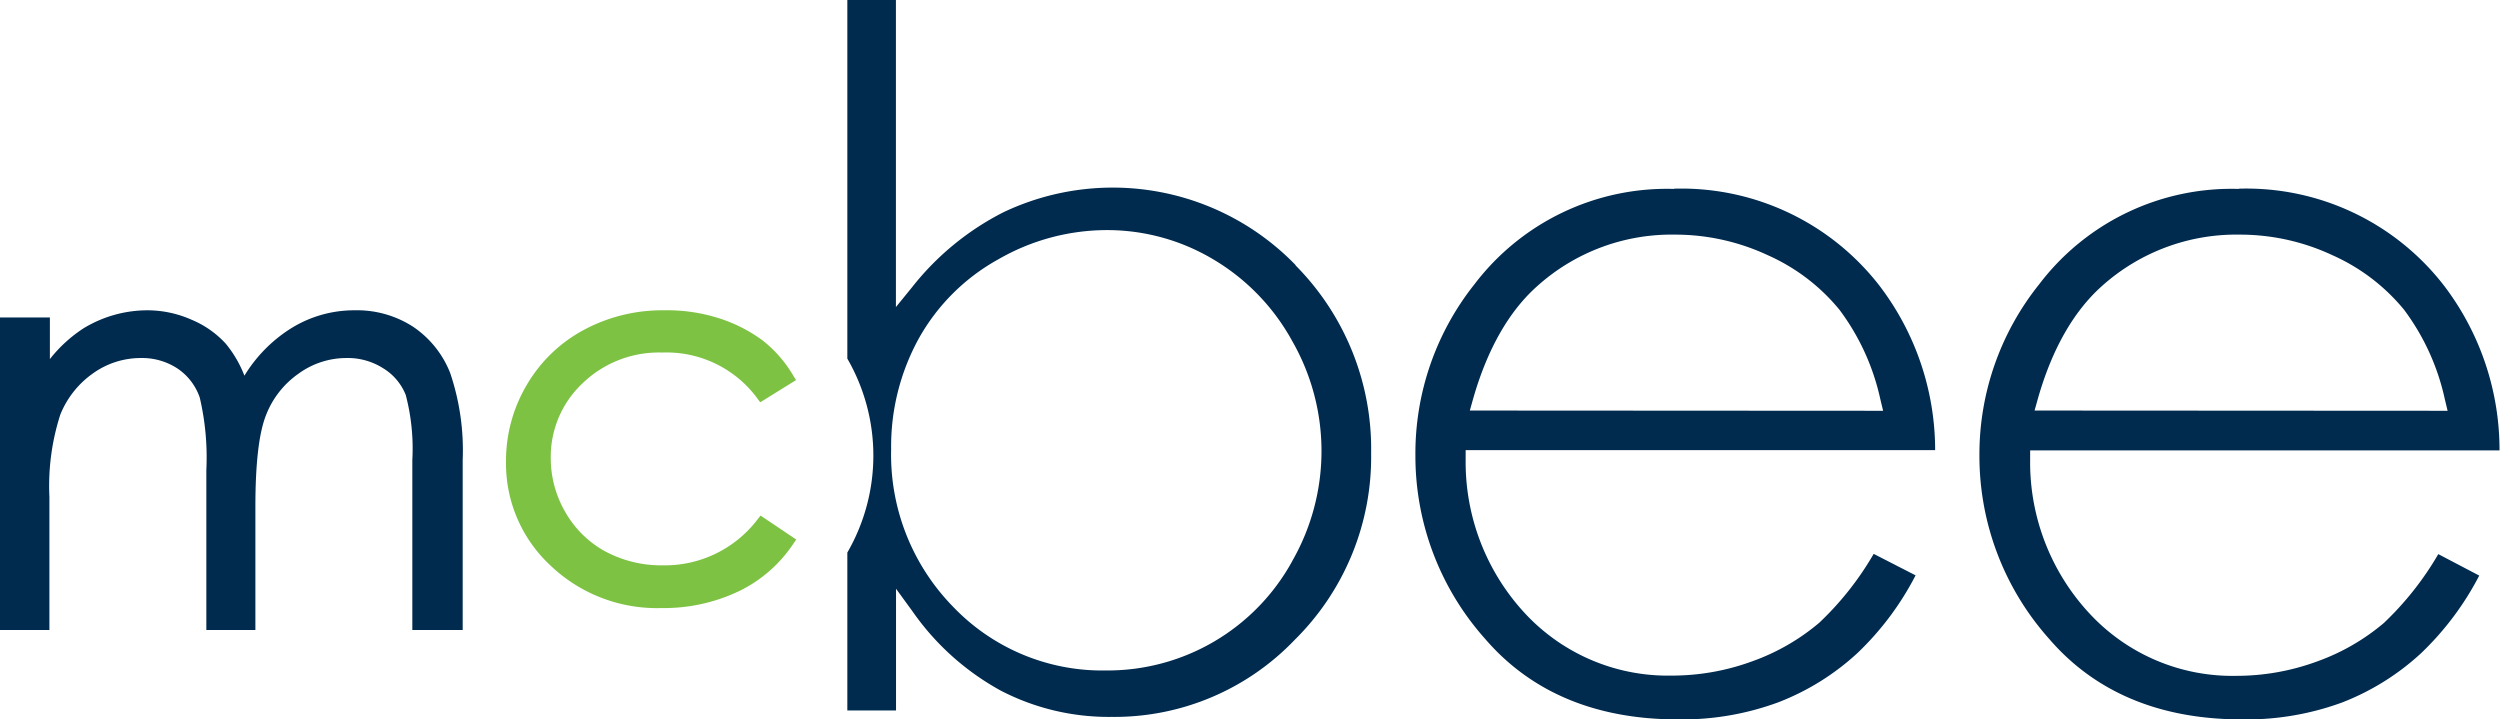 <svg xmlns="http://www.w3.org/2000/svg" width="209.48" height="60.26" viewBox="0 0 209.48 60.26"><defs><style>.cls-1{fill:#002a4e;}.cls-2{fill:#7dc243;}</style></defs><g id="Layer_2" data-name="Layer 2"><g id="copy"><g id="mcbee_logo_white"><path class="cls-1" d="M37.72,31.25a8.35,8.35,0,0,0-3.15-3.9A8.66,8.66,0,0,0,29.7,26a10,10,0,0,0-5.48,1.62,12.14,12.14,0,0,0-3.74,3.86,9.69,9.69,0,0,0-1.57-2.69,8.09,8.09,0,0,0-2.86-2A9.14,9.14,0,0,0,12.38,26,10.33,10.33,0,0,0,7,27.51a11.68,11.68,0,0,0-2.82,2.58V26.6H0V52.79H4.14V41.63a19.51,19.51,0,0,1,.91-6.88A7.76,7.76,0,0,1,7.8,31.28a6.87,6.87,0,0,1,4-1.28,5.39,5.39,0,0,1,3.12.91,4.81,4.81,0,0,1,1.82,2.41,22.09,22.09,0,0,1,.55,6.08V52.79H21.4V42.44c0-3.55.29-6.11.87-7.6A7.57,7.57,0,0,1,25,31.32,6.82,6.82,0,0,1,29,30a5.51,5.51,0,0,1,3.11.86A4.61,4.61,0,0,1,34,33.1a17.69,17.69,0,0,1,.55,5.44V52.79h4.22V38.54A20.22,20.22,0,0,0,37.72,31.25Z"/><path class="cls-2" d="M63.73,43.2l-.23.29a9.76,9.76,0,0,1-8,3.88,9.93,9.93,0,0,1-4.79-1.17,8.59,8.59,0,0,1-3.34-3.29,8.94,8.94,0,0,1-1.22-4.52,8.44,8.44,0,0,1,2.65-6.26,9.21,9.21,0,0,1,6.68-2.59,9.45,9.45,0,0,1,8,3.87l.22.3,3-1.86-.21-.34a10.44,10.44,0,0,0-2.61-3,12.59,12.59,0,0,0-3.72-1.87A14.3,14.3,0,0,0,55.65,26a13.9,13.9,0,0,0-6.76,1.66,12.19,12.19,0,0,0-4.76,4.61,12.46,12.46,0,0,0-1.73,6.39,11.65,11.65,0,0,0,3.71,8.71,12.92,12.92,0,0,0,9.31,3.58,14.6,14.6,0,0,0,6.49-1.41,11.46,11.46,0,0,0,4.58-4l.23-.33Z"/><path class="cls-1" d="M108.56,22.21a21.33,21.33,0,0,0-24.49-4.42,23,23,0,0,0-7.64,6.27l-1.36,1.67V0H71V30.05A16.23,16.23,0,0,1,71,46.3V59.53h4.08V49.33l1.39,1.91a21.74,21.74,0,0,0,7.39,6.63,19.63,19.63,0,0,0,9.29,2.2A20.89,20.89,0,0,0,108.5,53.6,21.53,21.53,0,0,0,114.89,38a21.84,21.84,0,0,0-6.33-15.76M108.29,47a17.65,17.65,0,0,1-15.61,9.18,17.29,17.29,0,0,1-12.81-5.33,18.23,18.23,0,0,1-5.2-13.21A18.77,18.77,0,0,1,77,28.34a17.11,17.11,0,0,1,6.65-6.61,18.25,18.25,0,0,1,9.12-2.45,17.36,17.36,0,0,1,8.89,2.45,18,18,0,0,1,6.62,6.85,18.55,18.55,0,0,1,0,18.43"/><path class="cls-1" d="M140.27,15.83a20.26,20.26,0,0,0-16.73,8,22.77,22.77,0,0,0-4.94,14.36,23,23,0,0,0,5.85,15.35c3.85,4.47,9.28,6.74,16.14,6.74A23.28,23.28,0,0,0,149,58.85a20.79,20.79,0,0,0,6.64-4.13,24.44,24.44,0,0,0,4.87-6.51L157,46.41a25.5,25.5,0,0,1-4.56,5.77,18.07,18.07,0,0,1-5.61,3.23,19.54,19.54,0,0,1-6.76,1.2,16.33,16.33,0,0,1-12.18-5.1,18.63,18.63,0,0,1-5.08-13l0-.79h39.34A22.73,22.73,0,0,0,157.53,24a21,21,0,0,0-17.26-8.19M123.16,34.4l.28-1c1.19-4.15,3-7.31,5.34-9.4a16.82,16.82,0,0,1,11.57-4.34,18.34,18.34,0,0,1,7.77,1.72,16.34,16.34,0,0,1,6,4.56,19.38,19.38,0,0,1,3.43,7.48l.24,1Z"/><path class="cls-1" d="M187.59,15.83a20.24,20.24,0,0,0-16.73,8,22.78,22.78,0,0,0-5,14.36,23,23,0,0,0,5.85,15.35c3.85,4.47,9.28,6.74,16.15,6.74a23.32,23.32,0,0,0,8.37-1.41,20.86,20.86,0,0,0,6.63-4.13,24.68,24.68,0,0,0,4.88-6.51l-3.43-1.8a25.78,25.78,0,0,1-4.56,5.77,18.07,18.07,0,0,1-5.61,3.23,19.58,19.58,0,0,1-6.76,1.2,16.31,16.31,0,0,1-12.18-5.1,18.59,18.59,0,0,1-5.09-13v-.79h39.33A22.73,22.73,0,0,0,204.84,24a20.93,20.93,0,0,0-17.25-8.19M170.48,34.4l.28-1c1.18-4.15,3-7.31,5.33-9.4a16.84,16.84,0,0,1,11.58-4.34,18.26,18.26,0,0,1,7.76,1.72,16.38,16.38,0,0,1,6,4.56,19.37,19.37,0,0,1,3.42,7.48l.24,1Z"/></g></g></g></svg>